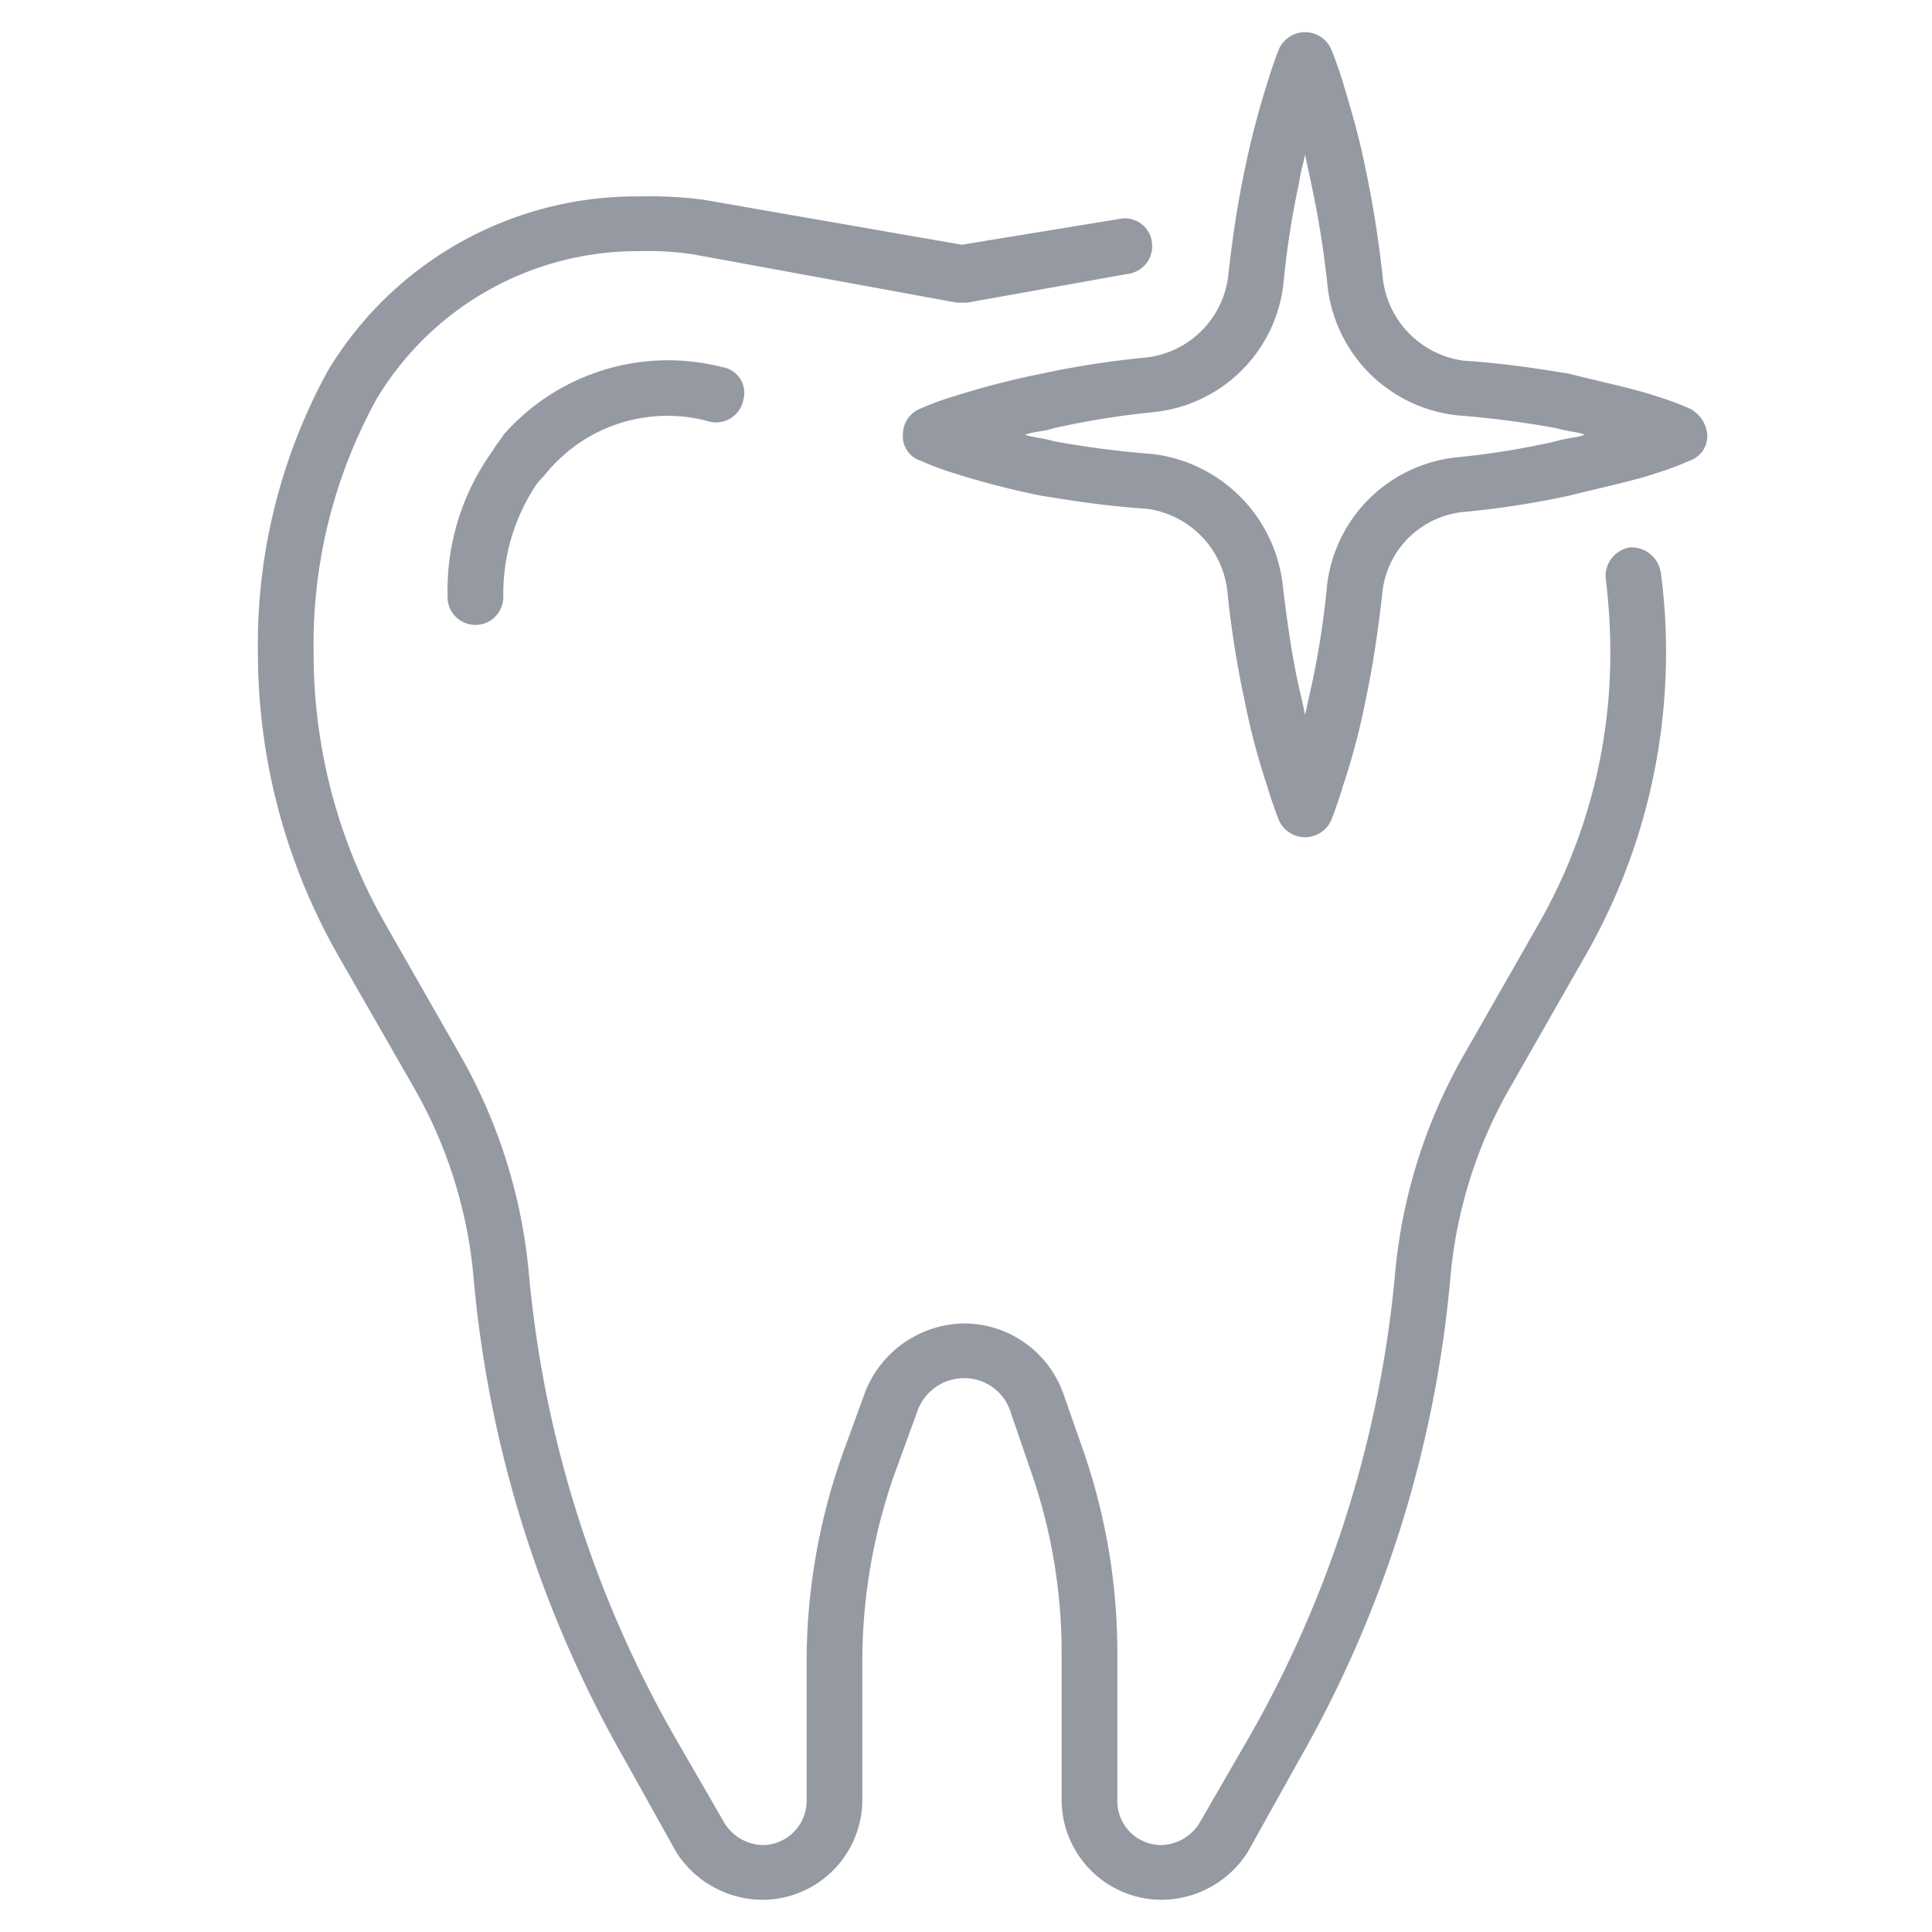 <svg id="icn__medical10.svg" xmlns="http://www.w3.org/2000/svg" width="60" height="60" viewBox="0 0 60 60">
  <defs>
    <style>
      .cls-1 {
        fill: #fff;
        fill-opacity: 0;
      }

      .cls-1, .cls-2 {
        fill-rule: evenodd;
      }

      .cls-2 {
        fill: #9599a2;
      }
    </style>
  </defs>
  <path id="長方形_1379" data-name="長方形 1379" class="cls-1" d="M2194,12656h60.01v60H2194v-60Z" transform="translate(-2194 -12656)"/>
  <path id="シェイプ_1069" data-name="シェイプ 1069" class="cls-2" d="M2220.78,12711.9v-4.3a17.534,17.534,0,0,1,1.1-6.1l0.62-1.7a1.536,1.536,0,0,1,1.44-1,1.506,1.506,0,0,1,1.46,1.1l0.62,1.8a17.132,17.132,0,0,1,.95,5.7v4.5a3.109,3.109,0,0,0,3.1,3.1,3.185,3.185,0,0,0,2.69-1.5l1.56-2.8a36.732,36.732,0,0,0,4.73-15.1,14.4,14.4,0,0,1,1.89-5.9l2.34-4.1a18.908,18.908,0,0,0,2.46-9.3,18.016,18.016,0,0,0-.16-2.5,0.92,0.92,0,0,0-.96-0.8,0.9,0.9,0,0,0-.75,1,18.454,18.454,0,0,1,.14,2.3,16.916,16.916,0,0,1-2.23,8.4l-2.34,4.1a16.718,16.718,0,0,0-2.11,6.7,35.475,35.475,0,0,1-4.51,14.4l-1.56,2.7a1.436,1.436,0,0,1-1.19.7,1.366,1.366,0,0,1-1.37-1.4v-4.5a19.183,19.183,0,0,0-1.04-6.3l-0.63-1.8a3.281,3.281,0,0,0-3.09-2.2,3.355,3.355,0,0,0-3.06,2.1l-0.62,1.7a19.344,19.344,0,0,0-1.21,6.7v4.3a1.373,1.373,0,0,1-1.37,1.4,1.436,1.436,0,0,1-1.19-.7l-1.56-2.7a35.475,35.475,0,0,1-4.51-14.4,16.718,16.718,0,0,0-2.11-6.7l-2.34-4.1a16.916,16.916,0,0,1-2.23-8.4,15.79,15.79,0,0,1,1.95-7.9,9.444,9.444,0,0,1,8.18-4.6,9.254,9.254,0,0,1,1.66.1l8.19,1.5h0.31l5.03-.9a0.865,0.865,0,0,0,.71-1,0.842,0.842,0,0,0-1.01-.7l-4.89.8-8.04-1.4a13.005,13.005,0,0,0-1.98-.1,11.172,11.172,0,0,0-9.66,5.4,17.67,17.67,0,0,0-2.18,8.8,19,19,0,0,0,2.45,9.3l2.35,4.1a14.4,14.4,0,0,1,1.89,5.9,36.732,36.732,0,0,0,4.73,15.1l1.56,2.8a3.185,3.185,0,0,0,2.69,1.5A3.109,3.109,0,0,0,2220.78,12711.9Zm-11.14-42.4c-0.12.2-.23,0.3-0.34,0.5a7.394,7.394,0,0,0-1.4,4.5,0.866,0.866,0,1,0,1.73,0,6.1,6.1,0,0,1,1.06-3.5l0.27-.3a4.864,4.864,0,0,1,5.1-1.6,0.866,0.866,0,0,0,1.03-.7,0.811,0.811,0,0,0-.66-1A6.8,6.8,0,0,0,2209.64,12669.5Zm16.73-1.9a25.841,25.841,0,0,0-2.72.7,9.11,9.11,0,0,0-1.09.4,0.859,0.859,0,0,0-.52.8,0.789,0.789,0,0,0,.53.8,9.555,9.555,0,0,0,1.07.4,25.841,25.841,0,0,0,2.72.7c0.67,0.1,1.76.3,3.25,0.4a2.9,2.9,0,0,1,2.51,2.6,30.962,30.962,0,0,0,.52,3.3,21.7,21.7,0,0,0,.71,2.7c0.21,0.7.38,1.1,0.38,1.1a0.89,0.89,0,0,0,1.6,0s0.17-.4.38-1.1a21.7,21.7,0,0,0,.71-2.7q0.315-1.5.51-3.3a2.811,2.811,0,0,1,2.52-2.5,27.862,27.862,0,0,0,3.25-.5c1.22-.3,2.15-0.5,2.72-0.7a9.555,9.555,0,0,0,1.07-.4,0.8,0.8,0,0,0,.53-0.8,1,1,0,0,0-.52-0.8,8.488,8.488,0,0,0-1.08-.4c-0.57-.2-1.51-0.4-2.72-0.7-0.66-.1-1.76-0.3-3.25-0.4a2.913,2.913,0,0,1-2.51-2.6c-0.13-1.2-.31-2.3-0.52-3.3-0.26-1.3-.56-2.2-0.7-2.7-0.22-.7-0.39-1.1-0.39-1.1a0.89,0.89,0,0,0-1.6,0s-0.17.4-.38,1.1a26.244,26.244,0,0,0-.7,2.7q-0.315,1.5-.51,3.3a2.9,2.9,0,0,1-2.52,2.5A28.2,28.2,0,0,0,2226.37,12667.6Zm7.49-2.8a26.151,26.151,0,0,1,.48-3.1c0.06-.4.13-0.6,0.19-0.9,0.06,0.3.13,0.6,0.19,0.9a29.619,29.619,0,0,1,.5,3.1,4.541,4.541,0,0,0,4.05,4.1,30.084,30.084,0,0,1,3.08.4c0.31,0.1.6,0.1,0.87,0.2-0.27.1-.57,0.1-0.88,0.2a24.935,24.935,0,0,1-3.07.5,4.524,4.524,0,0,0-4.06,4,26.151,26.151,0,0,1-.48,3.1c-0.07.3-.13,0.6-0.2,0.9-0.06-.3-0.13-0.6-0.2-0.9-0.2-.9-0.36-2-0.49-3.1a4.624,4.624,0,0,0-4.04-4.1,29.977,29.977,0,0,1-3.09-.4c-0.3-.1-0.59-0.1-0.88-0.2,0.29-.1.59-0.1,0.89-0.2a25.937,25.937,0,0,1,3.09-.5A4.514,4.514,0,0,0,2233.86,12664.8Z" transform="translate(-2194 -12656)"/>
</svg>
